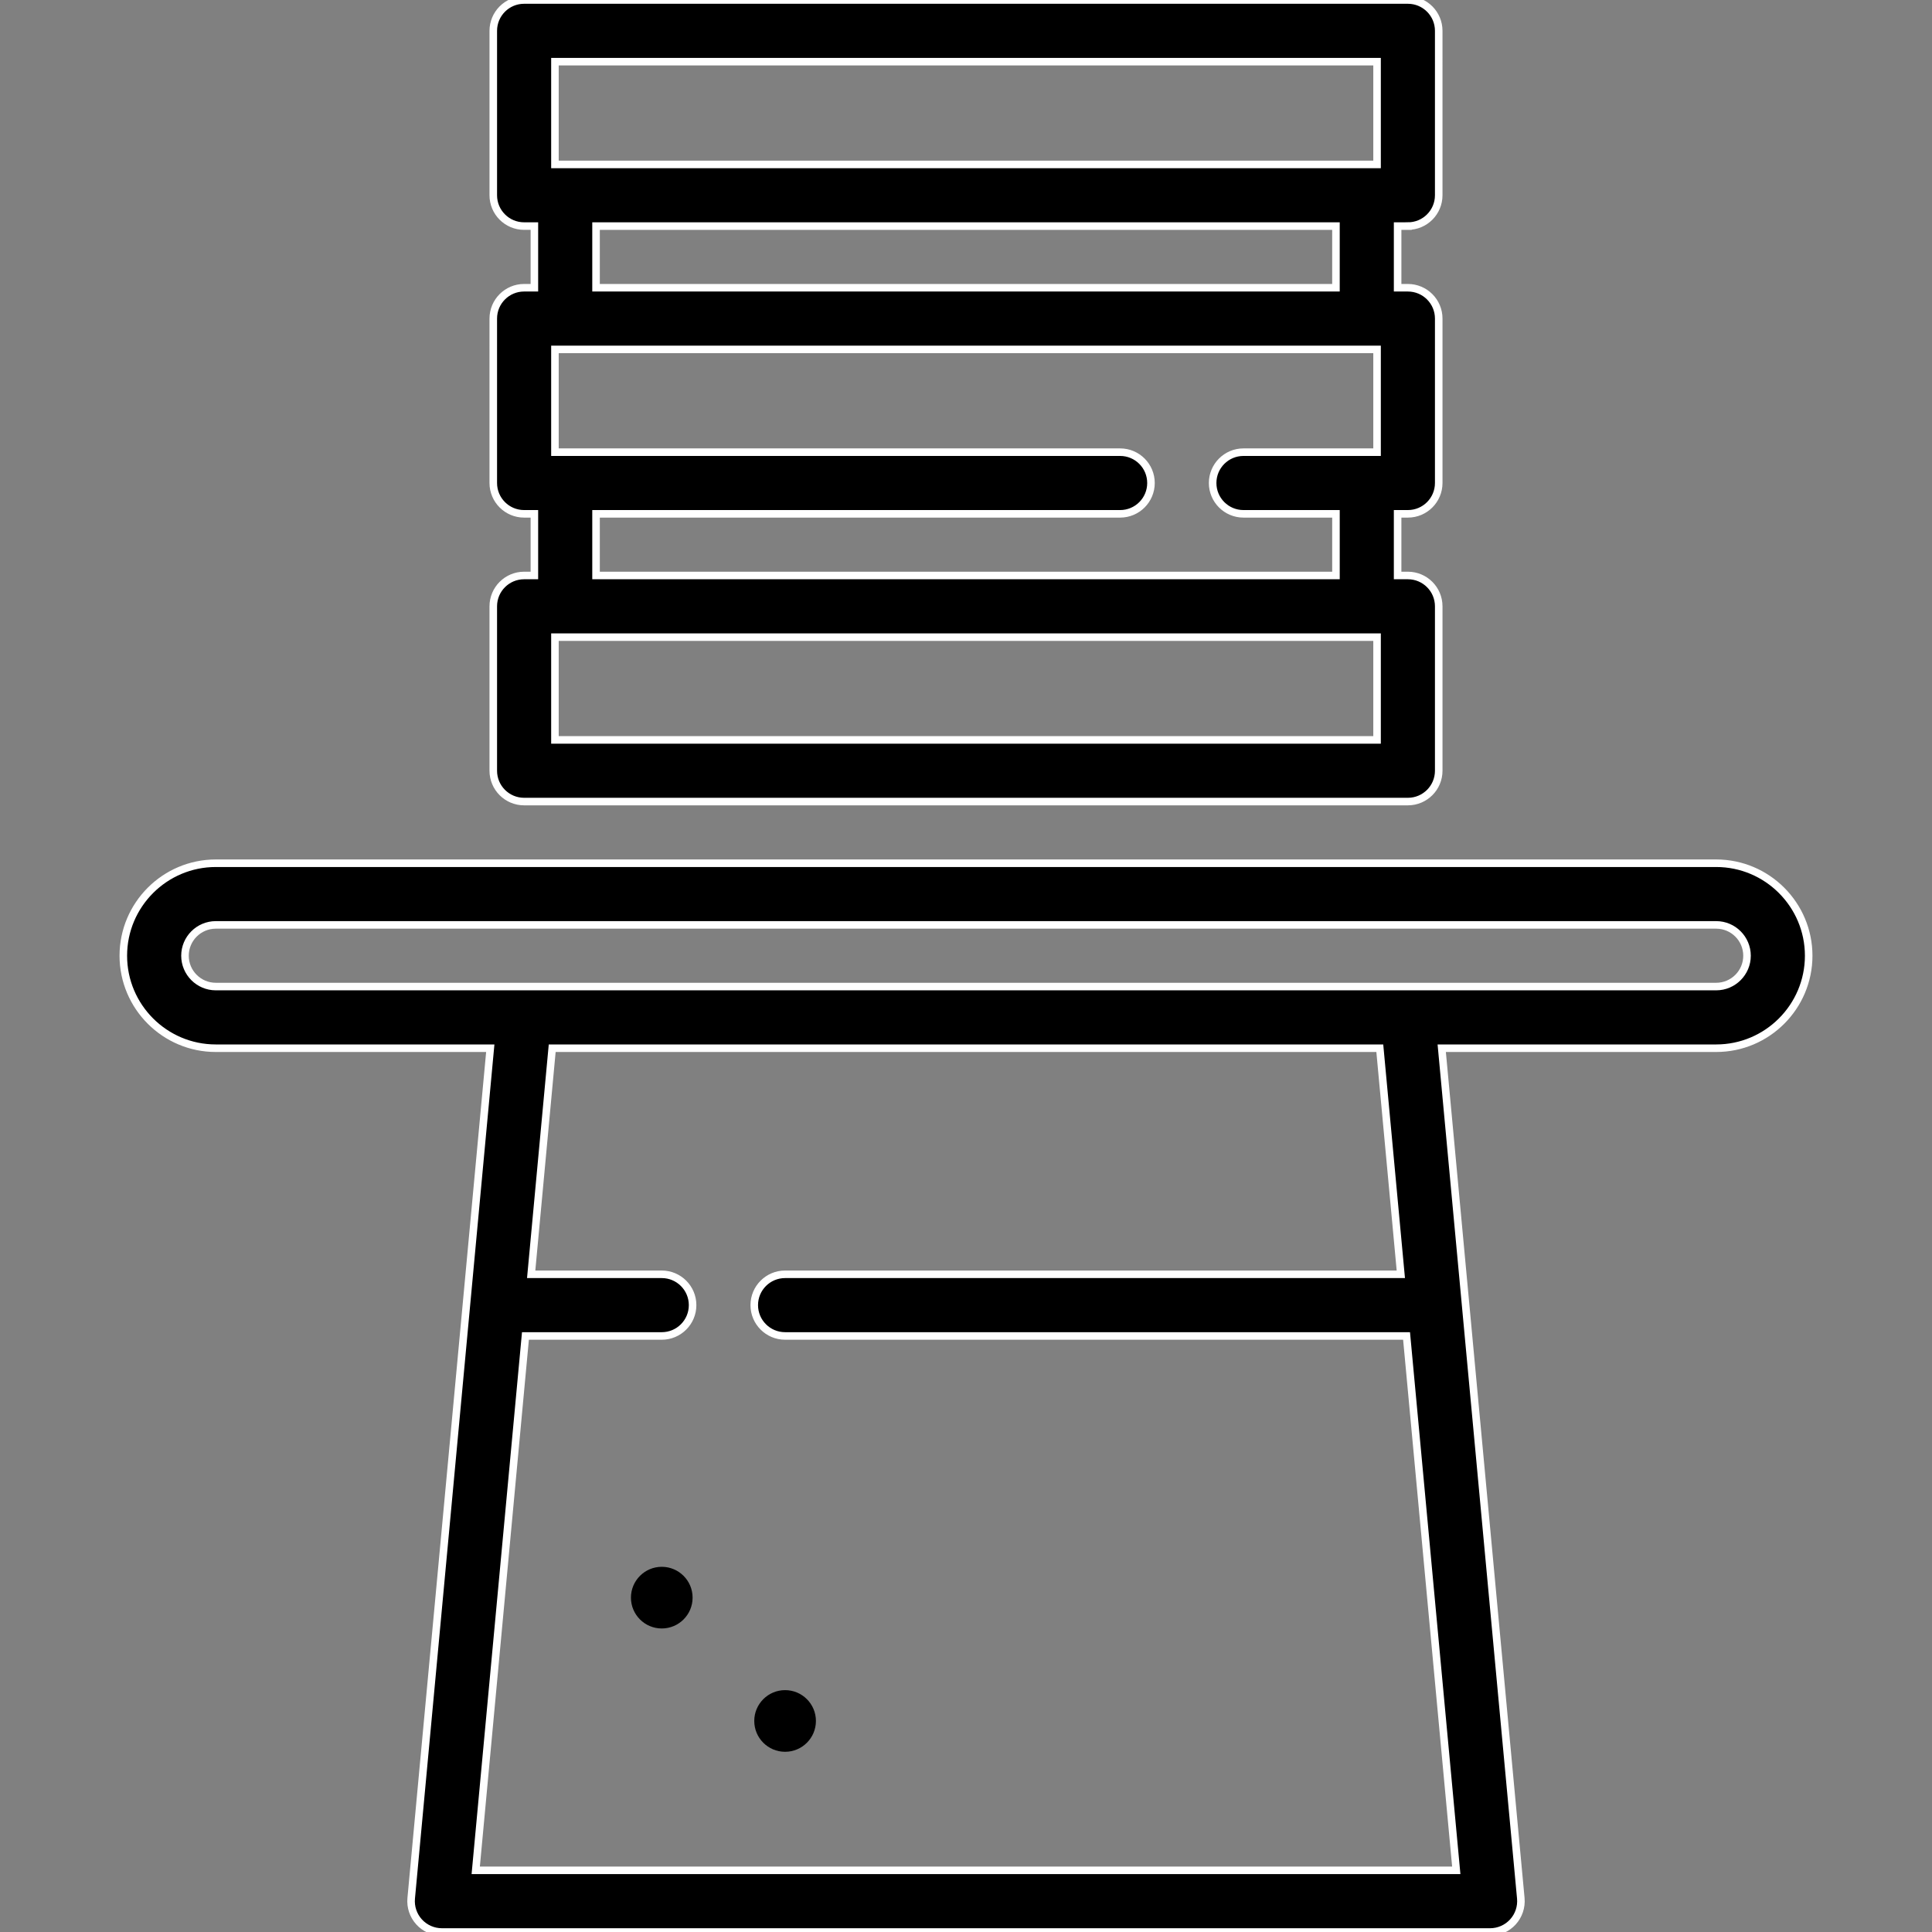 <?xml version="1.0" encoding="iso-8859-1"?>
<!-- Generator: Adobe Illustrator 19.0.0, SVG Export Plug-In . SVG Version: 6.00 Build 0)  -->
<svg version="1.1" id="Layer_1" xmlns="http://www.w3.org/2000/svg" xmlns:xlink="http://www.w3.org/1999/xlink" x="0px" y="0px"
	 viewBox="0 0 512 512" style="enable-background:new 0 0 512 512;" xml:space="preserve">
<rect x="0" y="0" width="512" height="512" fill="#808080" stroke="none"/>
<g>
	<g>
		<path style="stroke:#ffffff;stroke-width:2" d="M373.106,59.915c4.513,0,8.17-3.658,8.17-8.17V8.17c0-4.512-3.657-8.17-8.17-8.17H138.894c-4.513,0-8.17,3.658-8.17,8.17
			v43.574c0,4.512,3.657,8.17,8.17,8.17h2.723v16.34h-2.723c-4.513,0-8.17,3.658-8.17,8.17V128c0,4.512,3.657,8.17,8.17,8.17h2.723
			v16.34h-2.723c-4.513,0-8.17,3.658-8.17,8.17v43.574c0,4.512,3.657,8.17,8.17,8.17h234.213c4.513,0,8.17-3.658,8.17-8.17v-43.574
			c0-4.512-3.657-8.17-8.17-8.17h-2.723v-16.34h2.723c4.513,0,8.17-3.658,8.17-8.17V84.426c0-4.512-3.657-8.17-8.17-8.17h-2.723
			v-16.34H373.106z M364.936,196.085H147.064v-27.234h217.872V196.085z M364.936,119.83h-35.404c-4.513,0-8.17,3.658-8.17,8.17
			s3.657,8.17,8.17,8.17h24.511v16.34H157.957v-16.34h138.894c4.513,0,8.17-3.658,8.17-8.17s-3.657-8.17-8.17-8.17H147.064V92.596
			h217.872V119.83z M157.957,76.255v-16.34h196.085v16.34H157.957z M364.936,43.574H147.064V16.34h217.872V43.574z"/>
	</g>
</g>
<g>
	<g>
		<path style="stroke:#ffffff;stroke-width:2" d="M454.809,228.766H57.192c-13.515,0-24.511,10.995-24.511,24.511c0,13.516,10.996,24.511,24.511,24.511h72.737
			l-6.255,67.244c-0.001,0.014-14.702,158.041-14.702,158.041c-0.212,2.289,0.548,4.561,2.097,6.261
			c1.548,1.699,3.74,2.667,6.038,2.667h277.787c2.299,0,4.49-0.968,6.038-2.667c1.549-1.699,2.309-3.972,2.097-6.261l-14.7-158.028
			c-0.002-0.013-6.257-67.257-6.257-67.257h72.737c13.515,0,24.511-10.995,24.511-24.511
			C479.319,239.761,468.323,228.766,454.809,228.766z M385.927,495.66H126.072l13.174-141.617h36.129c4.513,0,8.17-3.658,8.17-8.17
			c0-4.512-3.657-8.17-8.17-8.17h-34.609l5.573-59.915h219.322l5.573,59.915H208.055c-4.513,0-8.17,3.658-8.17,8.17
			c0,4.512,3.657,8.17,8.17,8.17h164.698L385.927,495.66z M454.809,261.447h-81.616c-0.022,0-316.001,0-316.001,0
			c-4.506,0-8.17-3.665-8.17-8.17c0-4.506,3.665-8.17,8.17-8.17h397.617c4.506,0,8.17,3.665,8.17,8.17
			C462.979,257.782,459.314,261.447,454.809,261.447z"/>
	</g>
</g>
<g>
	<g>
		<circle cx="175.376" cy="423.391" r="8.17"/>
	</g>
</g>
<g>
	<g>
		<circle cx="208.057" cy="456.072" r="8.17"/>
	</g>
</g>
<g>
</g>
<g>
</g>
<g>
</g>
<g>
</g>
<g>
</g>
<g>
</g>
<g>
</g>
<g>
</g>
<g>
</g>
<g>
</g>
<g>
</g>
<g>
</g>
<g>
</g>
<g>
</g>
<g>
</g>
</svg>
